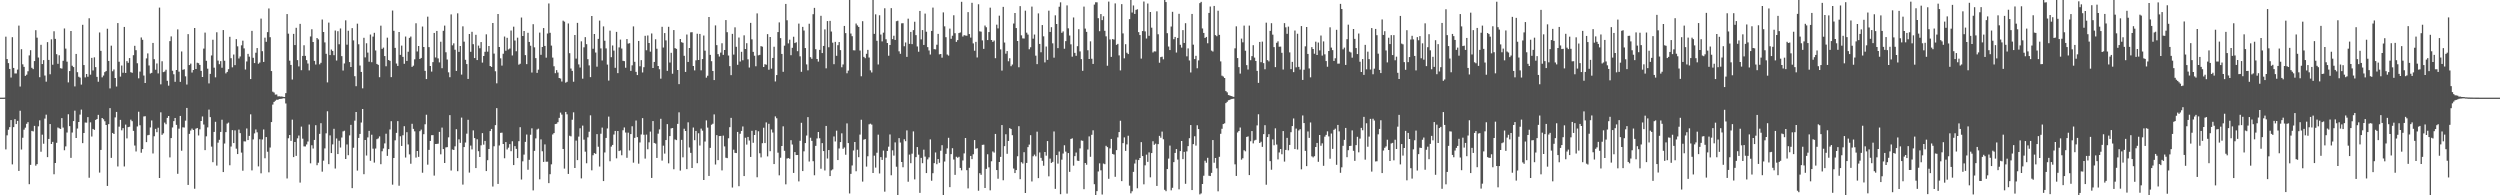 <svg xmlns="http://www.w3.org/2000/svg" width="1920" height="150"><path fill="#4f4f4f" d="M0 75h1v1H0zM1 75h1v1H1zM2 75h1v1H2zM3 74.952h1v1H3zM4 28.154h1v86.585H4zM5 45.386h1v58.565H5zM6 48.489h1v51.159H6zM7 52.94h1v44.721H7zM8 59.563h1v32.645H8zM9 28.579h1v97.696H9zM10 52.185h1v45.448H10zM11 56.425h1v35.089H11zM12 56.418h1v38.885H12zM13 53.44h1v39.391H13zM14 19.679h1v111.592H14zM15 66.438h1v18.585H15zM16 37.787h1v77.072H16zM17 49.405h1v56.362H17zM18 51.369h1v48.224H18zM19 58.267h1v39.76H19zM20 57.358h1v37.703H20zM21 54.749h1v39.071H21zM22 42.565h1v98.884H22zM23 38.562h1v88.074H23zM24 52.059h1v48.465H24zM25 53.072h1v47.859H25zM26 46.895h1v49.769H26zM27 23.213h1v104.027H27zM28 28.942h1v97.091H28zM29 44.187h1v52.857H29zM30 59.298h1v33.124H30zM31 34.398h1v82.153H31zM32 49.204h1v54.21H32zM33 46.174h1v64.192H33zM34 57.99h1v33.085H34zM35 62.736h1v25.339H35zM36 32.337h1v88.361H36zM37 46.007h1v60.676H37zM38 57.056h1v38.23H38zM39 30.216h1v80.363H39zM40 49.695h1v59.236H40zM41 24.004h1v109.844H41zM42 29.861h1v95.325H42zM43 41.62h1v68.069H43zM44 49.013h1v48.945H44zM45 42.468h1v56.078H45zM46 52.37h1v46.653H46zM47 52.677h1v38.053H47zM48 46.711h1v51.307H48zM49 21.867h1v93.541H49zM50 37.309h1v75.146H50zM51 47.358h1v54.409H51zM52 63.263h1v24.494H52zM53 54.566h1v42.329H53zM54 23.807h1v97.413H54zM55 50.483h1v51.314H55zM56 51.503h1v41.452H56zM57 66.346h1v18.643H57zM58 41.43h1v64.553H58zM59 55.43h1v43.276H59zM60 58.948h1v34.757H60zM61 59.587h1v28.431H61zM62 64.995h1v19.192H62zM63 19.056h1v90.861H63zM64 49.975h1v52.177H64zM65 59.453h1v34.643H65zM66 56.812h1v37.382H66zM67 58.937h1v31.004H67zM68 14.03h1v122.448H68zM69 57.343h1v36.633H69zM70 44.456h1v60.383H70zM71 54.138h1v44.874H71zM72 44.02h1v55.728H72zM73 51.537h1v40.593H73zM74 59.031h1v32.362H74zM75 62.764h1v25.475H75zM76 24.94h1v107.622H76zM77 39.071h1v76.099H77zM78 59.398h1v31.244H78zM79 58.002h1v33.59H79zM80 55.422h1v37.717H80zM81 54.574h1v41.427H81zM82 22.082h1v120.695H82zM83 46.807h1v48.517H83zM84 67.895h1v15.15H84zM85 35.092h1v86.158H85zM86 54.744h1v47.343H86zM87 53.366h1v49.531H87zM88 59.897h1v30.245H88zM89 66.443h1v19.54H89zM90 17.721h1v110.125H90zM91 47.392h1v49.911H91zM92 58.83h1v33.229H92zM93 50.321h1v49.768H93zM94 55.867h1v42.565H94zM95 20.66h1v107.169H95zM96 56.03h1v39.683H96zM97 46.974h1v59.341H97zM98 48.231h1v49.394H98zM99 44.61h1v52.722H99zM100 55.466h1v36.44H100zM101 55.925h1v37.148H101zM102 42.38h1v58.102H102zM103 35.173h1v76.587H103zM104 38.535h1v77.766H104zM105 48.563h1v48.564H105zM106 60.184h1v25.615H106zM107 54.995h1v41.229H107zM108 28.761h1v88.552H108zM109 30.574h1v83.935H109zM110 58.035h1v31.424H110zM111 63.75h1v25.484H111zM112 44.864h1v64.311H112zM113 40.998h1v62.88H113zM114 50.297h1v53.282H114zM115 56.462h1v41.413H115zM116 55.96h1v36.545H116zM117 32.96h1v84.895H117zM118 45.45h1v59.224H118zM119 53.574h1v45.389H119zM120 48.742h1v52.775H120zM121 56.36h1v41.739H121zM122 5.827h1v130.854H122zM123 64.756h1v21.508H123zM124 47.036h1v56.475H124zM125 55.415h1v46.975H125zM126 54.928h1v39.207H126zM127 53.556h1v41.862H127zM128 62.033h1v28.48H128zM129 65.801h1v23.309H129zM130 31.582h1v89.283H130zM131 27.929h1v78.086H131zM132 54.307h1v43.6H132zM133 57.032h1v35.997H133zM134 62.832h1v27.81H134zM135 53.738h1v42.155H135zM136 22.601h1v110.854H136zM137 55.054h1v43.742H137zM138 62.873h1v26.178H138zM139 39.542h1v76.215H139zM140 53.583h1v44.217H140zM141 53.193h1v44.774H141zM142 58.598h1v34.097H142zM143 64.905h1v18.007H143zM144 26.237h1v115.777H144zM145 49.957h1v52.87H145zM146 48.863h1v51.365H146zM147 55.712h1v43.054H147zM148 53.77h1v46.045H148zM149 21.509h1v123.437H149zM150 52.988h1v45.82H150zM151 48.177h1v50.116H151zM152 48.528h1v55.488H152zM153 49.885h1v49.453H153zM154 54.402h1v38.503H154zM155 59.16h1v30.278H155zM156 37.324h1v58.312H156zM157 25.056h1v90.222H157zM158 46.716h1v57.972H158zM159 52.718h1v45.147H159zM160 64.058h1v20.103H160zM161 56.726h1v33.242H161zM162 42.595h1v69.988H162zM163 30.523h1v94.061H163zM164 51.982h1v49.318H164zM165 59.39h1v34.131H165zM166 24.799h1v102.361H166zM167 46.542h1v63.026H167zM168 49.291h1v58.101H168zM169 46.95h1v54.368H169zM170 52.037h1v39.909H170zM171 23.087h1v109.037H171zM172 46.656h1v63.578H172zM173 56.366h1v45.092H173zM174 55.244h1v39.676H174zM175 53.135h1v41.04H175zM176 28.257h1v98.692H176zM177 44.708h1v67.825H177zM178 51.696h1v48.231H178zM179 41.863h1v67.989H179zM180 50.015h1v50.147H180zM181 30.06h1v84.117H181zM182 35.597h1v82.742H182zM183 44.905h1v54.65H183zM184 43.371h1v58.874H184zM185 34.838h1v82.348H185zM186 31.24h1v99.897H186zM187 37.157h1v71.382H187zM188 53.407h1v55.226H188zM189 47.23h1v51.456H189zM190 41.374h1v66.193H190zM191 43.522h1v60.843H191zM192 60.7h1v27.1H192zM193 23.719h1v107.143H193zM194 44.372h1v62.687H194zM195 48.437h1v53.997H195zM196 40.491h1v58.913H196zM197 36.906h1v64.728H197zM198 48.96h1v78.811H198zM199 48.019h1v58.946H199zM200 14.278h1v118.836H200zM201 39.331h1v67.777H201zM202 47.585h1v51.82H202zM203 28.951h1v92.586H203zM204 32.116h1v73.134H204zM205 24.671h1v91.883H205zM206 6.526h1v125.829H206zM207 28.589h1v84.711H207zM208 54.556h1v39.175H208zM209 70.384h1v9.948H209zM210 71.07h1v7.208H210zM211 72.643h1v4.713H211zM212 72.571h1v4.044H212zM213 74.038h1v2.584H213zM214 73.922h1v2.115H214zM215 74.148h1v1.773H215zM216 74.101h1v1.717H216zM217 74.373h1v1.109H217zM218 74.52h1v1H218zM219 71.53h1v7.943H219zM220 10.828h1v126.219H220zM221 25.84h1v80.36H221zM222 46.607h1v57.075H222zM223 49.848h1v58.334H223zM224 61.081h1v30.799H224zM225 26.002h1v94.651H225zM226 34.597h1v74.473H226zM227 21.331h1v98.385H227zM228 46.16h1v60.058H228zM229 50.971h1v53.094H229zM230 18.348h1v121.906H230zM231 53.906h1v43.331H231zM232 42.981h1v63.536H232zM233 34.758h1v77.68H233zM234 42.888h1v69.589H234zM235 46.159h1v64.789H235zM236 48.817h1v59.864H236zM237 54.047h1v41.597H237zM238 28.012h1v97.42H238zM239 22.498h1v89.085H239zM240 32.251h1v81.83H240zM241 46.769h1v60.685H241zM242 49.58h1v46.564H242zM243 29.194h1v97.705H243zM244 30.272h1v94.714H244zM245 49.431h1v53.354H245zM246 48.224h1v46.411H246zM247 15.018h1v116.837H247zM248 24.6h1v98.776H248zM249 32.564h1v81.425H249zM250 41.336h1v61.067H250zM251 63.272h1v22.203H251zM252 17.369h1v108.71H252zM253 42.29h1v61.71H253zM254 38.033h1v79.508H254zM255 39.105h1v71.799H255zM256 42.391h1v56.535H256zM257 23.434h1v106.025H257zM258 46.47h1v59.895H258zM259 23.938h1v94.392H259zM260 34.013h1v74.082H260zM261 21.882h1v91.401H261zM262 43.129h1v62.515H262zM263 54.143h1v46.796H263zM264 48.724h1v51.698H264zM265 15.6h1v106.491H265zM266 34.316h1v76.649H266zM267 23.591h1v95.58H267zM268 47.685h1v56.322H268zM269 51.478h1v44.395H269zM270 21.587h1v122.892H270zM271 31.034h1v82.436H271zM272 58.524h1v34.146H272zM273 66.224h1v19.812H273zM274 18.168h1v112.862H274zM275 33.98h1v71.953H275zM276 50.32h1v52.542H276zM277 55.268h1v38.815H277zM278 67.827h1v15.872H278zM279 29.037h1v104.769H279zM280 44.106h1v63.422H280zM281 33.227h1v86.226H281zM282 40.393h1v65.114H282zM283 47.392h1v53.122H283zM284 26.546h1v96.957H284zM285 47.794h1v55.69H285zM286 28.108h1v86.05H286zM287 25.168h1v99.698H287zM288 38.778h1v75.295H288zM289 49.105h1v57.79H289zM290 49.836h1v56.471H290zM291 59.276h1v45.46H291zM292 19.701h1v106.41H292zM293 37.547h1v78.629H293zM294 36.565h1v77.475H294zM295 43.057h1v67.082H295zM296 50.894h1v51.804H296zM297 28.917h1v90.795H297zM298 46.087h1v68.426H298zM299 46.733h1v52.719H299zM300 59.219h1v33.873H300zM301 8.107h1v133.724H301zM302 23.658h1v97.7H302zM303 36.74h1v71.014H303zM304 48.788h1v53.236H304zM305 50.632h1v42.409H305zM306 24.556h1v118.093H306zM307 42.163h1v62.49H307zM308 35.041h1v77.028H308zM309 43.665h1v60.202H309zM310 48.996h1v47.937H310zM311 28.049h1v92.955H311zM312 46.808h1v54.696H312zM313 39.708h1v71.247H313zM314 29.102h1v89.452H314zM315 28.07h1v97.696H315zM316 51.366h1v43.73H316zM317 50.425h1v48.537H317zM318 45.563h1v55.285H318zM319 17.876h1v103.164H319zM320 39.543h1v76.44H320zM321 35.315h1v85.181H321zM322 45.314h1v55.422H322zM323 44.506h1v55.018H323zM324 20.379h1v112.279H324zM325 36.111h1v66.941H325zM326 54.426h1v41.002H326zM327 60.726h1v27.391H327zM328 12.783h1v113.671H328zM329 36.195h1v78.897H329zM330 50.668h1v57.549H330zM331 55.013h1v48.832H331zM332 47.74h1v56.058H332zM333 25.276h1v109.59H333zM334 44.108h1v66.495H334zM335 23.776h1v86.744H335zM336 44.874h1v65.467H336zM337 47.916h1v53.353H337zM338 32.069h1v86.434H338zM339 52.382h1v45.615H339zM340 23.64h1v90.867H340zM341 19.684h1v105.483H341zM342 40.126h1v73.102H342zM343 45.73h1v67.276H343zM344 55.575h1v49.895H344zM345 59.287h1v29.113H345zM346 11.058h1v119.937H346zM347 34.823h1v79.988H347zM348 33.259h1v81.953H348zM349 38.212h1v74.167H349zM350 54.462h1v44.779H350zM351 10.228h1v121.231H351zM352 39.847h1v67.175H352zM353 35.348h1v74.389H353zM354 57.28h1v33.041H354zM355 20.225h1v121.55H355zM356 32.011h1v80.944H356zM357 45.917h1v63.55H357zM358 49.206h1v53.455H358zM359 60.617h1v31.377H359zM360 26.126h1v106.434H360zM361 39.77h1v72.073H361zM362 24.438h1v90.318H362zM363 33.964h1v66.203H363zM364 44.587h1v61.43H364zM365 26.75h1v102.325H365zM366 46.14h1v60.805H366zM367 35.04h1v81.101H367zM368 37.077h1v83.505H368zM369 32.305h1v79.289H369zM370 48.061h1v54.194H370zM371 43.02h1v68.096H371zM372 39.798h1v68.454H372zM373 26.342h1v105.057H373zM374 39.688h1v83.333H374zM375 35.304h1v79.122H375zM376 50.691h1v49.961H376zM377 51.392h1v47.626H377zM378 17.686h1v125.583H378zM379 41.144h1v71.203H379zM380 54.722h1v41.392H380zM381 63.985h1v19.055H381zM382 10.733h1v130.505H382zM383 36.096h1v75.606H383zM384 44.808h1v57.225H384zM385 50.359h1v51.523H385zM386 41.283h1v69.322H386zM387 28.056h1v93.494H387zM388 38.964h1v70.167H388zM389 29.054h1v85.715H389zM390 38h1v75.426H390zM391 37.25h1v73.445H391zM392 23.459h1v92.639H392zM393 42.583h1v65.905H393zM394 20.488h1v106.263H394zM395 31.143h1v81.071H395zM396 39.347h1v74.997H396zM397 28.948h1v92.44H397zM398 49.682h1v58.751H398zM399 48.923h1v48.765H399zM400 13.476h1v124.399H400zM401 27.625h1v96.299H401zM402 23.814h1v94.945H402zM403 42.363h1v66.59H403zM404 49.275h1v54.07H404zM405 25.208h1v105.145H405zM406 32.206h1v90.539H406zM407 35.104h1v68.365H407zM408 55.688h1v42.866H408zM409 18.595h1v127.642H409zM410 36.343h1v79.522H410zM411 44.628h1v61.682H411zM412 55.957h1v43.551H412zM413 53.499h1v45.341H413zM414 25.041h1v112.702H414zM415 42.095h1v64.963H415zM416 36.102h1v80.091H416zM417 21.533h1v102.839H417zM418 35.286h1v75.591H418zM419 44.307h1v79.913H419zM420 25.746h1v98.391H420zM421 2.657h1v137.968H421zM422 25.204h1v108.604H422zM423 35.036h1v91.193H423zM424 44.234h1v59.02H424zM425 50.898h1v51.276H425zM426 56.227h1v39.073H426zM427 53.85h1v41.168H427zM428 55.724h1v38.141H428zM429 59.928h1v30.573H429zM430 60.301h1v26.159H430zM431 62.622h1v25.377H431zM432 15.881h1v98.539H432zM433 16.658h1v112.807H433zM434 63.493h1v22.491H434zM435 62.818h1v24.992H435zM436 18.02h1v115.543H436zM437 40.844h1v63.394H437zM438 52.626h1v52.146H438zM439 54.419h1v37.547H439zM440 62.764h1v23.504H440zM441 26.878h1v102.145H441zM442 45.027h1v62.979H442zM443 17.573h1v105.425H443zM444 49.447h1v55.453H444zM445 51.874h1v46.66H445zM446 31.734h1v105.271H446zM447 60.411h1v36.027H447zM448 36.331h1v70.942H448zM449 28.542h1v87.958H449zM450 33.966h1v91.431H450zM451 45.451h1v60.017H451zM452 50.248h1v50.899H452zM453 59.223h1v29.362H453zM454 12.299h1v118.514H454zM455 37.415h1v81.839H455zM456 26.124h1v91.43H456zM457 40.355h1v77.794H457zM458 51.219h1v51.82H458zM459 29.849h1v82.859H459zM460 15.841h1v112.056H460zM461 37.195h1v65.519H461zM462 46.437h1v51.582H462zM463 20.27h1v118.797H463zM464 31.292h1v85.787H464zM465 37.187h1v68.735H465zM466 49.636h1v49.032H466zM467 61.899h1v27.64H467zM468 23.567h1v100.279H468zM469 43.952h1v68.647H469zM470 34.921h1v76.388H470zM471 38.85h1v64.456H471zM472 52.09h1v48.454H472zM473 24.491h1v97.083H473zM474 56.149h1v44.472H474zM475 36.379h1v79.65H475zM476 30.428h1v85.075H476zM477 37.277h1v81.991H477zM478 46.686h1v53.364H478zM479 46.944h1v50.936H479zM480 52.042h1v49.734H480zM481 30.026h1v91.153H481zM482 33.479h1v68.412H482zM483 33.156h1v82.394H483zM484 54.443h1v48.544H484zM485 50.178h1v46.783H485zM486 20.276h1v104.668H486zM487 47.444h1v58.428H487zM488 55.201h1v37.362H488zM489 57.626h1v47.681H489zM490 31.454h1v94.229H490zM491 50.881h1v58.551H491zM492 46.157h1v57.133H492zM493 55.652h1v35.054H493zM494 51.59h1v51.887H494zM495 27.483h1v94.31H495zM496 38.607h1v64.765H496zM497 27.246h1v87.373H497zM498 33.022h1v76.265H498zM499 39.705h1v61.363H499zM500 25.698h1v110.954H500zM501 52.245h1v40.718H501zM502 47.561h1v62.228H502zM503 30.144h1v80.16H503zM504 37.41h1v83.873H504zM505 50.679h1v51.961H505zM506 53.213h1v46.144H506zM507 60.434h1v30.825H507zM508 20.584h1v102.752H508zM509 36.491h1v75.405H509zM510 25.379h1v92.567H510zM511 31.032h1v76.539H511zM512 54.435h1v40.903H512zM513 20.571h1v104.864H513zM514 48.034h1v56.491H514zM515 40.545h1v58.047H515zM516 56.63h1v41.698H516zM517 23.097h1v106.921H517zM518 36.96h1v70.17H518zM519 37.529h1v70.073H519zM520 53.77h1v41.379H520zM521 64.61h1v21.666H521zM522 29.969h1v101.031H522zM523 32.389h1v75.032H523zM524 32.867h1v87.946H524zM525 42.873h1v55.977H525zM526 55.268h1v45.331H526zM527 26.534h1v103.354H527zM528 47.541h1v46.419H528zM529 36.865h1v76.405H529zM530 24.813h1v92.581H530zM531 24.747h1v104.255H531zM532 50.672h1v47.267H532zM533 54.075h1v53.589H533zM534 46.331h1v54.216H534zM535 25.921h1v99.42H535zM536 46.066h1v56.276H536zM537 26.053h1v85.729H537zM538 53.998h1v44.781H538zM539 45.367h1v54.998H539zM540 27.269h1v110.956H540zM541 38.907h1v69.803H541zM542 59.656h1v32.798H542zM543 58.157h1v39.855H543zM544 13.035h1v122.074H544zM545 42.119h1v71.452H545zM546 46.996h1v48.775H546zM547 54.535h1v40.513H547zM548 61.48h1v26.359H548zM549 19.524h1v106.822H549zM550 34.684h1v69.078H550zM551 41.558h1v81.443H551zM552 43.419h1v61.092H552zM553 40.393h1v63.983H553zM554 33.226h1v97.632H554zM555 42.132h1v62.02H555zM556 38.425h1v73.993H556zM557 15.41h1v105.727H557zM558 24.728h1v96.735H558zM559 42.673h1v63.497H559zM560 50.799h1v46.878H560zM561 57.706h1v32.812H561zM562 26.029h1v118.023H562zM563 41.917h1v73.005H563zM564 20.999h1v96.377H564zM565 35.953h1v81.585H565zM566 49.789h1v51.536H566zM567 28.807h1v114.202H567zM568 47.232h1v55.464H568zM569 39.799h1v60.75H569zM570 46.301h1v50.822H570zM571 27.125h1v108.095H571zM572 37.63h1v68.152H572zM573 33.189h1v77.871H573zM574 45.551h1v59.635H574zM575 51.871h1v56.078H575zM576 17.549h1v102.973H576zM577 30.192h1v70.263H577zM578 39.814h1v69.832H578zM579 42.787h1v60.871H579zM580 50.875h1v49.132H580zM581 10.305h1v125.856H581zM582 42.503h1v58.286H582zM583 42.144h1v75.548H583zM584 35.423h1v85.46H584zM585 35.847h1v74.128H585zM586 51.481h1v46.615H586zM587 49.322h1v60.54H587zM588 49.719h1v44.277H588zM589 26.204h1v93.923H589zM590 53.554h1v41.519H590zM591 28.415h1v87.685H591zM592 52.725h1v46.72H592zM593 44.501h1v57.26H593zM594 35.894h1v90.106H594zM595 62.575h1v26.82H595zM596 57.665h1v33.162H596zM597 24.604h1v92.658H597zM598 17.177h1v117.478H598zM599 29.297h1v91.851H599zM600 41.424h1v70.702H600zM601 55.122h1v41.918H601zM602 35.07h1v80.761H602zM603 3.022h1v138.551H603zM604 15.571h1v106.198H604zM605 33.306h1v88.064H605zM606 30.473h1v91.502H606zM607 42.414h1v65.276H607zM608 36.731h1v74.263H608zM609 28.198h1v104.599H609zM610 33.073h1v83.735H610zM611 32.479h1v86.632H611zM612 39.317h1v79.705H612zM613 18.149h1v121.174H613zM614 43.273h1v64.884H614zM615 55.165h1v39.145H615zM616 20.645h1v110.725H616zM617 23.435h1v92.775H617zM618 36.914h1v72.985H618zM619 49.482h1v54.618H619zM620 54.024h1v35.92H620zM621 18.204h1v105.855H621zM622 43.932h1v61.855H622zM623 45.135h1v63.031H623zM624 10.89h1v112.918H624zM625 6.025h1v128.603H625zM626 37.802h1v74.212H626zM627 45.307h1v61.017H627zM628 47.316h1v54.035H628zM629 38.31h1v67.896H629zM630 12.155h1v117.413H630zM631 40.776h1v69.133H631zM632 35.272h1v80.758H632zM633 22.559h1v108.37H633zM634 52.473h1v44.264H634zM635 16.184h1v105.592H635zM636 36.285h1v78.977H636zM637 16.026h1v119.17H637zM638 24.225h1v106.653H638zM639 32.783h1v97.312H639zM640 49.328h1v55.478H640zM641 32.144h1v76.514H641zM642 42.847h1v57.527H642zM643 34.7h1v88.229H643zM644 32.291h1v81.711H644zM645 38.526h1v70.603H645zM646 51.653h1v50.722H646zM647 49.519h1v64.74H647zM648 19.903h1v93.347H648zM649 25.444h1v93.369H649zM650 56.261h1v38.524H650zM651 54.197h1v55.668H651zM652 -1.598h1v150.162H652zM653 25.739h1v107.801H653zM654 27.804h1v99.282H654zM655 38.605h1v76.957H655zM656 38.682h1v70.356H656zM657 18.071h1v113.451H657zM658 19.493h1v95.481H658zM659 20.694h1v100.047H659zM660 38.826h1v64.547H660zM661 58.558h1v33.39H661zM662 16.259h1v123.189H662zM663 43.687h1v63.597H663zM664 44.673h1v62.149H664zM665 41.316h1v86.652H665zM666 38.296h1v81.695H666zM667 44.173h1v51.317H667zM668 53.996h1v40.967H668zM669 55.652h1v40.058H669zM670 -0.272h1v133.155H670zM671 26.028h1v93.534H671zM672 11.026h1v117.703H672zM673 31.327h1v85.955H673zM674 49.524h1v53.885H674zM675 11.715h1v121.511H675zM676 26.528h1v94.156H676zM677 31.806h1v91.03H677zM678 25.074h1v90.607H678zM679 6.351h1v140.853H679zM680 30.163h1v90.951H680zM681 33.019h1v82.885H681zM682 42.807h1v69.854H682zM683 34.545h1v68.724H683zM684 6.241h1v128.354H684zM685 30.041h1v85.41H685zM686 27.465h1v92.056H686zM687 30.69h1v78.683H687zM688 16.301h1v111.748H688zM689 15.947h1v136.433H689zM690 39.43h1v66.681H690zM691 41.343h1v68.123H691zM692 17.921h1v106.483H692zM693 17.799h1v110.67H693zM694 35.507h1v71.443H694zM695 32.624h1v75.811H695zM696 43.664h1v56.48H696zM697 14.345h1v125.228H697zM698 33.701h1v85.057H698zM699 24.527h1v100.808H699zM700 33.904h1v84.133H700zM701 23.142h1v77.762H701zM702 16.686h1v121.116H702zM703 27.001h1v93.678H703zM704 35.696h1v77.229H704zM705 39.744h1v79.035H705zM706 8.38h1v139.744H706zM707 30.258h1v91.006H707zM708 23.086h1v102.251H708zM709 34.514h1v80.442H709zM710 10.467h1v109.816H710zM711 24.363h1v108.53H711zM712 36.216h1v86.187H712zM713 38.734h1v82.135H713zM714 41.866h1v65.18H714zM715 23.732h1v115.081H715zM716 5.834h1v127.166H716zM717 37.745h1v87.52H717zM718 37.929h1v79.153H718zM719 34.366h1v91.758H719zM720 26.012h1v96.13H720zM721 41.721h1v83.332H721zM722 41.479h1v74.279H722zM723 44.304h1v67.19H723zM724 9.536h1v142.176H724zM725 20.203h1v103.834H725zM726 28.551h1v89.612H726zM727 41.888h1v72.09H727zM728 42.702h1v63.116H728zM729 21.973h1v121.73H729zM730 29.778h1v88.586H730zM731 27.419h1v86.422H731zM732 11.732h1v110.811H732zM733 25.497h1v108.795H733zM734 32.146h1v88.233H734zM735 30.808h1v90.354H735zM736 25.418h1v95H736zM737 24.943h1v104.014H737zM738 1.375h1v129.43H738zM739 28.044h1v95.179H739zM740 26.992h1v90.839H740zM741 27.276h1v78.719H741zM742 27.447h1v103.244H742zM743 9.317h1v135.352H743zM744 26.151h1v102.728H744zM745 28.892h1v90.874H745zM746 2.153h1v120.083H746zM747 33.353h1v85.129H747zM748 38.97h1v68.586H748zM749 32.173h1v82.042H749zM750 44.141h1v69.655H750zM751 3.259h1v143.209H751zM752 24.078h1v108.945H752zM753 24.32h1v109.941H753zM754 31.018h1v80.261H754zM755 37.543h1v73.583H755zM756 19.592h1v124.807H756zM757 20.92h1v108.757H757zM758 30.778h1v87.719H758zM759 24.646h1v103.862H759zM760 5.901h1v140.292H760zM761 30.729h1v93.102H761zM762 32.16h1v84.156H762zM763 31.153h1v86.05H763zM764 44.688h1v58.172H764zM765 18.929h1v111.661H765zM766 21.796h1v115.468H766zM767 12.051h1v112.358H767zM768 37.957h1v82.502H768zM769 54.207h1v41.854H769zM770 5.283h1v133.162H770zM771 32.666h1v79.579H771zM772 41.202h1v61.934H772zM773 39.195h1v78.917H773zM774 47.069h1v61.184H774zM775 44.752h1v53.669H775zM776 50.857h1v48.248H776zM777 49.583h1v54.236H777zM778 18.055h1v111.398H778zM779 9.963h1v122.938H779zM780 21.556h1v109.045H780zM781 31.484h1v88.504H781zM782 51.66h1v45.255H782zM783 4.726h1v132.889H783zM784 27.16h1v97.39H784zM785 29.514h1v96.08H785zM786 29.611h1v87.299H786zM787 8.208h1v140.035H787zM788 25.087h1v100.056H788zM789 26.584h1v86.431H789zM790 37.828h1v73.206H790zM791 36.313h1v67.516H791zM792 5.079h1v134.265H792zM793 29.678h1v90.315H793zM794 26.532h1v92.18H794zM795 42.739h1v77.31H795zM796 49.27h1v51.874H796zM797 10.265h1v126.563H797zM798 33.752h1v83.353H798zM799 40.163h1v81.069H799zM800 19.266h1v104.246H800zM801 27.897h1v99.411H801zM802 47.914h1v68.829H802zM803 35.752h1v83.803H803zM804 45.953h1v62.382H804zM805 8.215h1v127.205H805zM806 24.525h1v97.274H806zM807 20.895h1v104.244H807zM808 33.283h1v91.01H808zM809 44.283h1v56.685H809zM810 11.779h1v133.263H810zM811 18.447h1v100.62H811zM812 36.956h1v88.707H812zM813 5.168h1v111.203H813zM814 1.812h1v147.352H814zM815 25.175h1v97.433H815zM816 24.094h1v93.8H816zM817 37.439h1v74.147H817zM818 31.567h1v84.879H818zM819 4.125h1v144.576H819zM820 21.765h1v95.802H820zM821 27.276h1v104.706H821zM822 34.024h1v72.693H822zM823 43.518h1v62.74H823zM824 13.433h1v113.811H824zM825 40.62h1v79.309H825zM826 42.856h1v74.311H826zM827 35.484h1v87.897H827zM828 22.435h1v101.175H828zM829 39.487h1v74.493H829zM830 45.408h1v62.482H830zM831 54.388h1v53.769H831zM832 5.095h1v140.225H832zM833 21.983h1v103.203H833zM834 24.477h1v102.018H834zM835 38.596h1v76.271H835zM836 45.335h1v59.432H836zM837 31.764h1v88.681H837zM838 45.122h1v58.39H838zM839 49.076h1v51.002H839zM840 3.525h1v137.917H840zM841 1.749h1v150.274H841zM842 1.804h1v144.997H842zM843 13.974h1v117.702H843zM844 23.948h1v101.503H844zM845 10.796h1v120.042H845zM846 15.473h1v133.912H846zM847 12.481h1v113.1H847zM848 23.669h1v102.431H848zM849 27.916h1v84.056H849zM850 50.463h1v62.542H850zM851 1.21h1v136.118H851zM852 30.3h1v83.687H852zM853 43.686h1v63.019H853zM854 30.019h1v88.203H854zM855 30.424h1v88.245H855zM856 2.622h1v133.139H856zM857 34.457h1v80.853H857zM858 33.7h1v71.8H858zM859 42.521h1v58.928H859zM860 54.043h1v38.673H860zM861 3.155h1v135.958H861zM862 25.637h1v84.279H862zM863 44.802h1v60.7H863zM864 33.958h1v81.912H864zM865 40.495h1v70.415H865zM866 41.548h1v62.688H866zM867 14.698h1v127.887H867zM868 -2.294h1v150.789H868zM869 9.628h1v137.256H869zM870 4.189h1v127.819H870zM871 10.719h1v114.889H871zM872 7.559h1v115.065H872zM873 7.129h1v137.481H873zM874 24.699h1v98.257H874zM875 26.931h1v94.415H875zM876 45.015h1v64.126H876zM877 23.843h1v96.022H877zM878 1.173h1v140.369H878zM879 24.111h1v102.853H879zM880 29.571h1v89.239H880zM881 2.688h1v121.634H881zM882 27.505h1v89.523H882zM883 9.23h1v126.937H883zM884 21.241h1v96.33H884zM885 40.271h1v68.202H885zM886 39.406h1v71.784H886zM887 39.502h1v70.854H887zM888 8.716h1v134.057H888zM889 26.299h1v84.373H889zM890 48.17h1v56.185H890zM891 43.854h1v61.94H891zM892 43.528h1v57.552H892zM893 45.564h1v61.398H893zM894 -0.662h1v146.444H894zM895 1.564h1v145.279H895zM896 25.476h1v104.352H896zM897 35.755h1v86.045H897zM898 38.465h1v73.367H898zM899 20.399h1v125.776H899zM900 9.065h1v135.19H900zM901 30.089h1v94.409H901zM902 28.35h1v89.093H902zM903 40.355h1v74.131H903zM904 29.123h1v93.47H904zM905 10.584h1v134.805H905zM906 34.42h1v81.625H906zM907 36.537h1v71.763H907zM908 23.154h1v99.079H908zM909 32.978h1v83.655H909zM910 17.801h1v123.379H910zM911 43.243h1v73.052H911zM912 37.172h1v75.039H912zM913 46.428h1v59.69H913zM914 55.663h1v40.395H914zM915 10.689h1v135.307H915zM916 34.307h1v76.365H916zM917 45.368h1v59.305H917zM918 42.835h1v69.006H918zM919 52.418h1v43.763H919zM920 46.4h1v52.712H920zM921 2.406h1v146.912H921zM922 1.415h1v147.124H922zM923 21.855h1v119.471H923zM924 25.304h1v109.638H924zM925 29.127h1v94.296H925zM926 28.381h1v96.582H926zM927 33.248h1v87.965H927zM928 9.94h1v125.027H928zM929 5.022h1v130.222H929zM930 38.885h1v93.869H930zM931 39.589h1v67.982H931zM932 4.565h1v120.428H932zM933 26.985h1v94.356H933zM934 27.781h1v101.479H934zM935 8.224h1v138.705H935zM936 26.757h1v93.645H936zM937 47.156h1v55.61H937zM938 58.1h1v40.793H938zM939 58.757h1v36.519H939zM940 59.88h1v34.853H940zM941 69.946h1v9.274H941zM942 70.889h1v7.272H942zM943 73.017h1v4.008H943zM944 73.332h1v3.38H944zM945 73.722h1v2.408H945zM946 74.078h1v1.87H946zM947 74.388h1v1.389H947zM948 37.126h1v89.102H948zM949 20.217h1v114.875H949zM950 44.616h1v57.099H950zM951 51.534h1v49.08H951zM952 56.522h1v41.434H952zM953 29.621h1v92.997H953zM954 32.487h1v89.086H954zM955 19.672h1v95.711H955zM956 38.98h1v77.236H956zM957 50.007h1v55.18H957zM958 53.393h1v51.351H958zM959 19.64h1v114.836H959zM960 46.25h1v62.255H960zM961 43.125h1v57.524H961zM962 34.724h1v75.389H962zM963 44.223h1v63.643H963zM964 46.84h1v60.526H964zM965 54.448h1v41.839H965zM966 63.647h1v24.113H966zM967 32.202h1v77.612H967zM968 47.746h1v61.121H968zM969 31.973h1v80.796H969zM970 48.491h1v54.531H970zM971 53.219h1v42.923H971zM972 17.4h1v124.469H972zM973 46.194h1v59.064H973zM974 47.148h1v55.938H974zM975 23.706h1v100.027H975zM976 17.833h1v112.522H976zM977 26.64h1v80.421H977zM978 36.2h1v75.377H978zM979 51.579h1v46.97H979zM980 32.853h1v78.14H980zM981 31.758h1v90.673H981zM982 35.876h1v81.241H982zM983 35.807h1v78.612H983zM984 40.561h1v77.893H984zM985 53.427h1v47.234H985zM986 17.746h1v106.383H986zM987 20.981h1v94.152H987zM988 25.964h1v79.931H988zM989 20.444h1v95.027H989zM990 40.218h1v71.081H990zM991 53.109h1v48.401H991zM992 47.493h1v49.314H992zM993 55.389h1v35.596H993zM994 23.443h1v91.057H994zM995 51.692h1v47.076H995zM996 25.897h1v88.94H996zM997 51.348h1v48.839H997zM998 53.39h1v45.818H998zM999 20.015h1v110.055H999zM1000 61.394h1v27.282H1000zM1001 53.551h1v40.981H1001zM1002 35.608h1v80.26H1002zM1003 20.715h1v106.853H1003zM1004 41.429h1v59.532H1004zM1005 52.594h1v53.29H1005zM1006 59.401h1v34.672H1006zM1007 36.218h1v83.82H1007zM1008 37.617h1v83.257H1008zM1009 41.284h1v78.655H1009zM1010 32.01h1v80.891H1010zM1011 42.221h1v67.54H1011zM1012 32.664h1v91.599H1012zM1013 38.701h1v64.955H1013zM1014 27.266h1v84.656H1014zM1015 42.684h1v67.41H1015zM1016 31.779h1v95.54H1016zM1017 41.715h1v63.271H1017zM1018 46.916h1v56.678H1018zM1019 51.277h1v49.573H1019zM1020 39.152h1v65.618H1020zM1021 20.993h1v100.906H1021zM1022 36.536h1v66.042H1022zM1023 38.489h1v75.851H1023zM1024 46.78h1v52.979H1024zM1025 44.738h1v54.072H1025zM1026 22.912h1v103.635H1026zM1027 48.884h1v47.067H1027zM1028 48.864h1v52.049H1028zM1029 2.948h1v129.785H1029zM1030 6.892h1v121.61H1030zM1031 37.896h1v74.08H1031zM1032 36.563h1v70.837H1032zM1033 49.868h1v48.372H1033zM1034 30.081h1v90.659H1034zM1035 18.959h1v96.408H1035zM1036 39.668h1v72.446H1036zM1037 40.299h1v71.701H1037zM1038 44.289h1v55.835H1038zM1039 22.27h1v93.562H1039zM1040 29.842h1v93.696H1040zM1041 36.926h1v74.538H1041zM1042 41.511h1v63.57H1042zM1043 25.765h1v91.204H1043zM1044 47.396h1v59.056H1044zM1045 55.288h1v42.919H1045zM1046 45.369h1v54.66H1046zM1047 57.517h1v32.249H1047zM1048 34.438h1v88.184H1048zM1049 53.248h1v41.429H1049zM1050 39.665h1v73.034H1050zM1051 45.418h1v59.501H1051zM1052 53.422h1v37.877H1052zM1053 21.554h1v110.249H1053zM1054 57.05h1v34.141H1054zM1055 52.757h1v39.832H1055zM1056 22.222h1v101.765H1056zM1057 27.049h1v96.796H1057zM1058 41.238h1v61.905H1058zM1059 53.715h1v45.304H1059zM1060 56.099h1v36.267H1060zM1061 14.945h1v117.961H1061zM1062 26.833h1v88.787H1062zM1063 23.975h1v89.541H1063zM1064 38.738h1v73.693H1064zM1065 47.942h1v59.395H1065zM1066 28.994h1v86.222H1066zM1067 33.843h1v89.828H1067zM1068 26.971h1v83.231H1068zM1069 42.283h1v67.425H1069zM1070 26.97h1v96.142H1070zM1071 46.292h1v61.014H1071zM1072 43.511h1v70.916H1072zM1073 55.913h1v41.381H1073zM1074 60.678h1v27.516H1074zM1075 12.257h1v113.989H1075zM1076 33.505h1v77.158H1076zM1077 34.048h1v85.464H1077zM1078 47.734h1v65.908H1078zM1079 53.63h1v46.874H1079zM1080 23.207h1v115.287H1080zM1081 47.716h1v54.399H1081zM1082 43.808h1v62.961H1082zM1083 30.373h1v98.782H1083zM1084 27.5h1v109.66H1084zM1085 30.271h1v84.434H1085zM1086 42.972h1v64.752H1086zM1087 54.071h1v46.242H1087zM1088 28.496h1v102.477H1088zM1089 30.941h1v87.421H1089zM1090 27.732h1v85.652H1090zM1091 44.746h1v68.925H1091zM1092 33.264h1v74.031H1092zM1093 45.822h1v59.807H1093zM1094 17.932h1v112.445H1094zM1095 50.802h1v64.198H1095zM1096 36.261h1v76.396H1096zM1097 26.277h1v95.967H1097zM1098 38.653h1v71.83H1098zM1099 53.21h1v51.132H1099zM1100 43.606h1v64.176H1100zM1101 51.371h1v42.391H1101zM1102 30.861h1v103.409H1102zM1103 56.962h1v38.765H1103zM1104 33.886h1v75.941H1104zM1105 54.886h1v43.475H1105zM1106 51.611h1v45.813H1106zM1107 17.597h1v127.39H1107zM1108 62.053h1v24.025H1108zM1109 61.042h1v34.914H1109zM1110 7.096h1v134.492H1110zM1111 27.002h1v105.039H1111zM1112 35.396h1v76.624H1112zM1113 44.949h1v55.905H1113zM1114 55.479h1v45.553H1114zM1115 26.072h1v92.912H1115zM1116 27.739h1v93.038H1116zM1117 30.678h1v84.909H1117zM1118 38.293h1v75.288H1118zM1119 36.56h1v75.515H1119zM1120 42.731h1v63.852H1120zM1121 10.813h1v110.194H1121zM1122 20.267h1v110.432H1122zM1123 35.396h1v70.351H1123zM1124 35.093h1v78.279H1124zM1125 38.347h1v71.447H1125zM1126 29.128h1v90.829H1126zM1127 52.159h1v51.957H1127zM1128 57.172h1v35.2H1128zM1129 9.754h1v123.177H1129zM1130 41.846h1v71.728H1130zM1131 23.157h1v94.285H1131zM1132 47.844h1v54.27H1132zM1133 48.581h1v52.086H1133zM1134 21.435h1v106.952H1134zM1135 50.585h1v51.945H1135zM1136 38.295h1v63.955H1136zM1137 25.128h1v119.73H1137zM1138 19.672h1v121.386H1138zM1139 37.52h1v78.735H1139zM1140 48.016h1v52.847H1140zM1141 57.405h1v36.487H1141zM1142 25.353h1v95.328H1142zM1143 26.143h1v95.038H1143zM1144 28.138h1v93.1H1144zM1145 40.956h1v77.499H1145zM1146 20.184h1v108.265H1146zM1147 40.112h1v65.888H1147zM1148 56.31h1v37.149H1148zM1149 1.309h1v126.199H1149zM1150 20.904h1v122.982H1150zM1151 22.728h1v104.816H1151zM1152 34.08h1v81.105H1152zM1153 40.14h1v69.84H1153zM1154 37.308h1v72.053H1154zM1155 46.334h1v53.919H1155zM1156 23.401h1v92.454H1156zM1157 39.582h1v66.103H1157zM1158 40.371h1v63.148H1158zM1159 43.899h1v63.155H1159zM1160 42.642h1v59.514H1160zM1161 12.947h1v119.699H1161zM1162 54.457h1v41.535H1162zM1163 59.4h1v34.343H1163zM1164 13.733h1v124.991H1164zM1165 32.05h1v98.906H1165zM1166 44.206h1v60.819H1166zM1167 54.078h1v43.277H1167zM1168 59.56h1v32.288H1168zM1169 31.085h1v93.63H1169zM1170 24.888h1v100.911H1170zM1171 16.955h1v91.718H1171zM1172 40.142h1v82.872H1172zM1173 49.017h1v54.644H1173zM1174 50.676h1v48.941H1174zM1175 30.54h1v106.173H1175zM1176 42.878h1v64.883H1176zM1177 38.314h1v69.305H1177zM1178 28.911h1v95.644H1178zM1179 46.597h1v70.566H1179zM1180 43.121h1v62.946H1180zM1181 57.554h1v38.331H1181zM1182 64.741h1v23.975H1182zM1183 7.555h1v126.318H1183zM1184 48.928h1v52.965H1184zM1185 26.374h1v91.888H1185zM1186 46.937h1v56.089H1186zM1187 52.272h1v42.917H1187zM1188 18.692h1v109.33H1188zM1189 47.871h1v55.455H1189zM1190 37.712h1v64.309H1190zM1191 30.759h1v84.919H1191zM1192 22.19h1v117.071H1192zM1193 31.4h1v79.048H1193zM1194 47.976h1v58.118H1194zM1195 49.433h1v45.225H1195zM1196 36.855h1v82.223H1196zM1197 20.686h1v103.954H1197zM1198 34.935h1v78.678H1198zM1199 37.681h1v73.722H1199zM1200 37.504h1v67.875H1200zM1201 52.549h1v43.7H1201zM1202 25.975h1v96.335H1202zM1203 36.598h1v79.77H1203zM1204 37.711h1v77.172H1204zM1205 28.149h1v90.938H1205zM1206 37.472h1v67.996H1206zM1207 47.109h1v46.534H1207zM1208 46.992h1v55.114H1208zM1209 57.038h1v37.514H1209zM1210 28.684h1v89.24H1210zM1211 52.674h1v46.049H1211zM1212 33.416h1v82.256H1212zM1213 48.474h1v46.719H1213zM1214 55.329h1v41.426H1214zM1215 23.73h1v100.859H1215zM1216 62.007h1v23.527H1216zM1217 55.249h1v37.236H1217zM1218 27.6h1v98.075H1218zM1219 32.288h1v94.08H1219zM1220 52.822h1v49.878H1220zM1221 45.955h1v46.366H1221zM1222 58.1h1v30.585H1222zM1223 22.365h1v94.594H1223zM1224 32.757h1v89.745H1224zM1225 27.94h1v86.349H1225zM1226 32.094h1v81.075H1226zM1227 33.733h1v75.24H1227zM1228 36.379h1v79.461H1228zM1229 26.466h1v102.931H1229zM1230 48.745h1v60.088H1230zM1231 47.984h1v52.135H1231zM1232 30.672h1v90.648H1232zM1233 47.199h1v60.01H1233zM1234 50.172h1v49.333H1234zM1235 52.928h1v40.162H1235zM1236 61.675h1v28.04H1236zM1237 20.835h1v104.051H1237zM1238 44.263h1v55.605H1238zM1239 25.273h1v93.194H1239zM1240 40.714h1v57.745H1240zM1241 55.556h1v39.969H1241zM1242 15.062h1v114.219H1242zM1243 55.179h1v37.108H1243zM1244 48.139h1v57.204H1244zM1245 23.673h1v89.243H1245zM1246 23.246h1v105.898H1246zM1247 36.47h1v69.655H1247zM1248 45.514h1v53.822H1248zM1249 53.069h1v43.788H1249zM1250 27.549h1v96.823H1250zM1251 27.432h1v97.992H1251zM1252 31.775h1v89.962H1252zM1253 38.594h1v76.796H1253zM1254 42.029h1v56.696H1254zM1255 46.187h1v60.469H1255zM1256 24.896h1v97.428H1256zM1257 35.006h1v77.299H1257zM1258 40.08h1v74.486H1258zM1259 25.164h1v104.109H1259zM1260 34.666h1v76.294H1260zM1261 53.483h1v40.558H1261zM1262 49.42h1v49.751H1262zM1263 56.514h1v32.3H1263zM1264 25.001h1v99.498H1264zM1265 52.334h1v38.582H1265zM1266 38.94h1v70.469H1266zM1267 47.493h1v52.862H1267zM1268 44.417h1v56.93H1268zM1269 27.745h1v111.162H1269zM1270 57.525h1v35.567H1270zM1271 59.606h1v32.877H1271zM1272 11.443h1v114.548H1272zM1273 23.288h1v109.227H1273zM1274 43.422h1v60.867H1274zM1275 56.529h1v36.009H1275zM1276 55.095h1v39.968H1276zM1277 18.433h1v97.396H1277zM1278 34.77h1v88.752H1278zM1279 35.191h1v74.147H1279zM1280 44.596h1v78.428H1280zM1281 43.662h1v61.899H1281zM1282 39.882h1v65.912H1282zM1283 30.783h1v94.249H1283zM1284 41.55h1v61.902H1284zM1285 37.912h1v74.125H1285zM1286 13.986h1v109.096H1286zM1287 41.285h1v65.812H1287zM1288 43.203h1v61.592H1288zM1289 52.64h1v44.685H1289zM1290 60.568h1v29.922H1290zM1291 28.572h1v117.005H1291zM1292 47.585h1v62.799H1292zM1293 19.683h1v98.044H1293zM1294 36.222h1v67.814H1294zM1295 49.53h1v51.99H1295zM1296 28.884h1v108.489H1296zM1297 50.282h1v48.262H1297zM1298 44.608h1v65.591H1298zM1299 28.941h1v91.498H1299zM1300 30.049h1v103.916H1300zM1301 34.847h1v76.038H1301zM1302 44.685h1v64.701H1302zM1303 47.893h1v53.21H1303zM1304 17.706h1v100.646H1304zM1305 38.376h1v74.43H1305zM1306 30.125h1v79.62H1306zM1307 42.653h1v62.128H1307zM1308 43.159h1v61.387H1308zM1309 41.742h1v69.488H1309zM1310 9.898h1v126.522H1310zM1311 38.869h1v78.197H1311zM1312 51.292h1v53.594H1312zM1313 35.712h1v85.16H1313zM1314 42.031h1v63.701H1314zM1315 51.922h1v46.468H1315zM1316 48.962h1v61.138H1316zM1317 60.741h1v33.479H1317zM1318 26.135h1v94.665H1318zM1319 51.585h1v55.576H1319zM1320 28.276h1v88.381H1320zM1321 51.223h1v47.231H1321zM1322 44.16h1v57.567H1322zM1323 35.478h1v91.066H1323zM1324 66.852h1v17.495H1324zM1325 58.806h1v34.493H1325zM1326 10.201h1v126.44H1326zM1327 24.189h1v106.305H1327zM1328 33.409h1v87.368H1328zM1329 47.894h1v52.286H1329zM1330 57.817h1v37.517H1330zM1331 10.113h1v128.528H1331zM1332 19.069h1v109.833H1332zM1333 16.186h1v107.341H1333zM1334 33.624h1v82.478H1334zM1335 31.041h1v88.741H1335zM1336 47.608h1v51.25H1336zM1337 51.15h1v60.49H1337zM1338 26.379h1v97.288H1338zM1339 43.328h1v68.086H1339zM1340 33.705h1v85.907H1340zM1341 18.791h1v119.028H1341zM1342 32.544h1v87.155H1342zM1343 51.798h1v51.424H1343zM1344 39.231h1v82.668H1344zM1345 20.158h1v113.858H1345zM1346 36.888h1v69.096H1346zM1347 37.099h1v73.556H1347zM1348 49.539h1v54.648H1348zM1349 53.899h1v34.362H1349zM1350 19.397h1v106.514H1350zM1351 49.757h1v49.058H1351zM1352 44.248h1v57.671H1352zM1353 4.587h1v129.943H1353zM1354 22.442h1v101.56H1354zM1355 38.626h1v69.17H1355zM1356 46.338h1v58.869H1356zM1357 58.09h1v36.521H1357zM1358 6.517h1v118.241H1358zM1359 35.513h1v81.378H1359zM1360 43.039h1v73.585H1360zM1361 35.942h1v92.911H1361zM1362 22.814h1v108.015H1362zM1363 46.388h1v54.144H1363zM1364 26.867h1v98.056H1364zM1365 12.17h1v122.395H1365zM1366 23.908h1v100.389H1366zM1367 45.078h1v78.436H1367zM1368 49.935h1v52.642H1368zM1369 52.588h1v50.426H1369zM1370 44.264h1v61.088H1370zM1371 53.077h1v45.995H1371zM1372 32.122h1v89.633H1372zM1373 33.037h1v79.242H1373zM1374 32.661h1v84.277H1374zM1375 40.956h1v71.777H1375zM1376 49.65h1v51.987H1376zM1377 24.371h1v93.983H1377zM1378 51.544h1v49.992H1378zM1379 55.562h1v40.438H1379zM1380 10.643h1v135.864H1380zM1381 -1.15h1v148.734H1381zM1382 28.13h1v105.941H1382zM1383 33.206h1v93.601H1383zM1384 38.311h1v74.386H1384zM1385 31.81h1v95.246H1385zM1386 18.256h1v114.451H1386zM1387 19.501h1v100.182H1387zM1388 33.067h1v84.193H1388zM1389 53.509h1v49.7H1389zM1390 19.148h1v120.099H1390zM1391 9.925h1v119.918H1391zM1392 45.882h1v61.082H1392zM1393 43.949h1v63.485H1393zM1394 42.187h1v84.976H1394zM1395 38.781h1v73.941H1395zM1396 50.844h1v44.657H1396zM1397 53.758h1v42.45H1397zM1398 49.977h1v53.015H1398zM1399 2.181h1v129.521H1399zM1400 28.192h1v86.056H1400zM1401 11.523h1v117.61H1401zM1402 34.265h1v83.09H1402zM1403 49.869h1v50.162H1403zM1404 11.832h1v109.29H1404zM1405 38.319h1v74.278H1405zM1406 31.528h1v79.858H1406zM1407 4.627h1v143.45H1407zM1408 16.555h1v113.435H1408zM1409 29.972h1v91.006H1409zM1410 33.244h1v82.701H1410zM1411 38.251h1v74.731H1411zM1412 15.12h1v119.845H1412zM1413 4.189h1v124.901H1413zM1414 35.074h1v84.161H1414zM1415 27.501h1v85.637H1415zM1416 48.66h1v55.857H1416zM1417 1.695h1v149.081H1417zM1418 28.51h1v95.168H1418zM1419 39.292h1v67.171H1419zM1420 41.505h1v68.107H1420zM1421 15.725h1v113.18H1421zM1422 35.125h1v78.229H1422zM1423 49.733h1v57.421H1423zM1424 44.162h1v68.961H1424zM1425 31.778h1v85.395H1425zM1426 18.425h1v120.263H1426zM1427 30.812h1v94.818H1427zM1428 26.075h1v97.324H1428zM1429 22.565h1v94.822H1429zM1430 42.646h1v53.907H1430zM1431 15.193h1v124.959H1431zM1432 39.66h1v72.723H1432zM1433 34.837h1v81.456H1433zM1434 9.608h1v138.855H1434zM1435 21.072h1v93.655H1435zM1436 29.803h1v91.403H1436zM1437 23.098h1v102.244H1437zM1438 33.102h1v76.486H1438zM1439 10.98h1v120.48H1439zM1440 23.933h1v108.663H1440zM1441 36.094h1v84.76H1441zM1442 39.154h1v75.29H1442zM1443 43.583h1v54.36H1443zM1444 11.803h1v128.042H1444zM1445 23.766h1v111.584H1445zM1446 35.978h1v88.042H1446zM1447 38.278h1v79.162H1447zM1448 28.462h1v98.28H1448zM1449 38.486h1v86.104H1449zM1450 49.929h1v71.262H1450zM1451 35.918h1v80.36H1451zM1452 45.669h1v65.277H1452zM1453 7.928h1v139.694H1453zM1454 28.709h1v88.775H1454zM1455 35.936h1v82.096H1455zM1456 42.241h1v71.45H1456zM1457 47.973h1v57.59H1457zM1458 8.333h1v136.838H1458zM1459 29.409h1v83.034H1459zM1460 32.567h1v91.151H1460zM1461 12.785h1v126.425H1461zM1462 23.828h1v96.44H1462zM1463 32.511h1v86.553H1463zM1464 25.298h1v96.109H1464zM1465 30.158h1v82.068H1465zM1466 24.793h1v105.778H1466zM1467 1.278h1v129.213H1467zM1468 33.298h1v89.202H1468zM1469 27.129h1v86.831H1469zM1470 49.68h1v55.243H1470zM1471 6.339h1v132.424H1471zM1472 15.344h1v129.694H1472zM1473 25.789h1v103.045H1473zM1474 28.962h1v86.536H1474zM1475 4.354h1v120.27H1475zM1476 33.243h1v86.075H1476zM1477 38.656h1v71.916H1477zM1478 32.866h1v81.842H1478zM1479 43.644h1v63.632H1479zM1480 5.602h1v143.497H1480zM1481 22.445h1v107.141H1481zM1482 29.639h1v103.315H1482zM1483 36.541h1v73.626H1483zM1484 37.799h1v74.197H1484zM1485 21.934h1v123.237H1485zM1486 32.665h1v85.184H1486zM1487 26.589h1v91.526H1487zM1488 2.814h1v143.771H1488zM1489 6.96h1v131.743H1489zM1490 30.847h1v93.059H1490zM1491 31.815h1v85.199H1491zM1492 34.411h1v74.789H1492zM1493 16.568h1v123.735H1493zM1494 21.333h1v101.29H1494zM1495 12.579h1v125.426H1495zM1496 33.363h1v86.638H1496zM1497 51.295h1v51.121H1497zM1498 22.041h1v106.142H1498zM1499 3.715h1v132.749H1499zM1500 39.307h1v66.549H1500zM1501 45.387h1v56.963H1501zM1502 40.772h1v75.596H1502zM1503 47.838h1v56.629H1503zM1504 45.041h1v49.725H1504zM1505 50.328h1v48.67H1505zM1506 49.489h1v54.009H1506zM1507 8.678h1v123.273H1507zM1508 26.273h1v99.224H1508zM1509 21.223h1v109.999H1509zM1510 32.257h1v87.149H1510zM1511 53.956h1v43.123H1511zM1512 2.173h1v140.148H1512zM1513 27.559h1v88.922H1513zM1514 33.794h1v84.225H1514zM1515 12.092h1v137.243H1515zM1516 5.52h1v129.298H1516zM1517 27.21h1v98.08H1517zM1518 41.79h1v71.061H1518zM1519 40.228h1v75.276H1519zM1520 9.415h1v129.558H1520zM1521 5.456h1v133.557H1521zM1522 32.537h1v87.934H1522zM1523 26.566h1v92.332H1523zM1524 43.714h1v76.235H1524zM1525 15.45h1v121.849H1525zM1526 12.573h1v122.065H1526zM1527 38.544h1v80.126H1527zM1528 41.604h1v79.567H1528zM1529 23.44h1v104.12H1529zM1530 31.272h1v84.431H1530zM1531 49.508h1v66.978H1531zM1532 34.679h1v87.133H1532zM1533 44.85h1v64.545H1533zM1534 11.779h1v118.909H1534zM1535 19.457h1v108.571H1535zM1536 30.374h1v93.098H1536zM1537 32.553h1v91.345H1537zM1538 52.874h1v50.537H1538zM1539 12.169h1v133.988H1539zM1540 34.428h1v91.825H1540zM1541 39.588h1v82.283H1541zM1542 7.487h1v136.298H1542zM1543 14.643h1v124.483H1543zM1544 23.136h1v100.063H1544zM1545 31.972h1v85.956H1545zM1546 38.462h1v72.989H1546zM1547 4.949h1v143.743H1547zM1548 18.157h1v121.223H1548zM1549 22.465h1v109.08H1549zM1550 38.117h1v78.602H1550zM1551 34.842h1v72.977H1551zM1552 4.822h1v128.057H1552zM1553 30.957h1v96.841H1553zM1554 40.478h1v79.001H1554zM1555 43.227h1v65.128H1555zM1556 21.979h1v102.615H1556zM1557 39.482h1v72.174H1557zM1558 43.083h1v71.133H1558zM1559 45.412h1v62.849H1559zM1560 34.993h1v102.237H1560zM1561 11.712h1v126.323H1561zM1562 25.06h1v93.683H1562zM1563 25.287h1v100.994H1563zM1564 38.787h1v71.867H1564zM1565 45.433h1v59.1H1565zM1566 31.983h1v89.383H1566zM1567 49.284h1v54.254H1567zM1568 49.199h1v46.428H1568zM1569 -0.696h1v148.805H1569zM1570 1.953h1v143.915H1570zM1571 1.74h1v130.3H1571zM1572 14.211h1v110.378H1572zM1573 33.158h1v88.08H1573zM1574 11.507h1v137.581H1574zM1575 16.624h1v107.833H1575zM1576 13.195h1v113.272H1576zM1577 29.134h1v86.472H1577zM1578 28.863h1v80.174H1578zM1579 -2.344h1v141.876H1579zM1580 14.437h1v118.28H1580zM1581 30.015h1v83.448H1581zM1582 43.5h1v62.781H1582zM1583 29.755h1v89.511H1583zM1584 -0.733h1v142.935H1584zM1585 24.779h1v110.426H1585zM1586 32.992h1v82.384H1586zM1587 36.135h1v69.899H1587zM1588 42.606h1v59.332H1588zM1589 15.022h1v117.993H1589zM1590 10.778h1v130.355H1590zM1591 37.878h1v69.873H1591zM1592 50.419h1v46.743H1592zM1593 34.489h1v82.39H1593zM1594 45.128h1v65.779H1594zM1595 41.728h1v64.18H1595zM1596 1.046h1v150.497H1596zM1597 5.548h1v142.641H1597zM1598 3.312h1v128.299H1598zM1599 10.118h1v121.651H1599zM1600 21.303h1v102.344H1600zM1601 8.436h1v132.911H1601zM1602 15.882h1v103.854H1602zM1603 26.263h1v96.964H1603zM1604 31.971h1v87.726H1604zM1605 52.76h1v52.368H1605zM1606 3.989h1v142.44H1606zM1607 15.53h1v128.456H1607zM1608 23.5h1v103.6H1608zM1609 28.006h1v91.338H1609zM1610 3.567h1v120.167H1610zM1611 9.97h1v134.069H1611zM1612 20.489h1v98.53H1612zM1613 23.847h1v92.677H1613zM1614 39.911h1v71.353H1614zM1615 39.448h1v63.662H1615zM1616 10.693h1v129.554H1616zM1617 18.001h1v120.918H1617zM1618 39.56h1v71.941H1618zM1619 49.512h1v54.65H1619zM1620 43.483h1v63.225H1620zM1621 42.208h1v57.699H1621zM1622 51.207h1v59.026H1622zM1623 -0.086h1v145.165H1623zM1624 11.285h1v128.216H1624zM1625 25.579h1v103.288H1625zM1626 36.732h1v84.151H1626zM1627 34.593h1v79.982H1627zM1628 14.066h1v130.815H1628zM1629 32.034h1v84.22H1629zM1630 28.641h1v96.216H1630zM1631 35.975h1v79.103H1631zM1632 46.208h1v60.439H1632zM1633 8.315h1v139.608H1633zM1634 13.599h1v108.042H1634zM1635 36.002h1v80.563H1635zM1636 42.527h1v61.303H1636zM1637 25.331h1v96.824H1637zM1638 20.114h1v107.521H1638zM1639 22.01h1v117.592H1639zM1640 43.674h1v70.2H1640zM1641 37.623h1v74.366H1641zM1642 43.483h1v61.506H1642zM1643 11.243h1v136.761H1643zM1644 11.967h1v130.391H1644zM1645 39.604h1v65.867H1645zM1646 44.801h1v53.803H1646zM1647 45.238h1v66.839H1647zM1648 51.055h1v47.385H1648zM1649 47.2h1v51.733H1649zM1650 2.287h1v148.922H1650zM1651 14.97h1v130.623H1651zM1652 19.932h1v109.156H1652zM1653 32.061h1v95.075H1653zM1654 24.947h1v97.83H1654zM1655 24.381h1v93.818H1655zM1656 30.977h1v88.625H1656zM1657 1.866h1v141.32H1657zM1658 11.064h1v114.946H1658zM1659 43.009h1v83.795H1659zM1660 9.249h1v113.538H1660zM1661 27.391h1v96.221H1661zM1662 27.542h1v91.127H1662zM1663 23.568h1v96.799H1663zM1664 4.064h1v144.701H1664zM1665 18.299h1v112.597H1665zM1666 36.028h1v82.548H1666zM1667 42.891h1v71.647H1667zM1668 46.586h1v56.287H1668zM1669 52.349h1v41.205H1669zM1670 59.773h1v33.229H1670zM1671 61.212h1v27.696H1671zM1672 62.142h1v24.335H1672zM1673 63.155h1v24.302H1673zM1674 64.248h1v22.15H1674zM1675 66.105h1v18.569H1675zM1676 65.746h1v16.588H1676zM1677 16.497h1v102.508H1677zM1678 41.875h1v85.477H1678zM1679 49.969h1v47.008H1679zM1680 55.012h1v37.122H1680zM1681 57.99h1v30.119H1681zM1682 33.13h1v77.143H1682zM1683 46.179h1v55.758H1683zM1684 55.294h1v36.446H1684zM1685 58.665h1v30.809H1685zM1686 59.585h1v28.609H1686zM1687 22.282h1v113.624H1687zM1688 49.928h1v39.452H1688zM1689 43.741h1v68.172H1689zM1690 51.371h1v49.181H1690zM1691 53.138h1v55.06H1691zM1692 58.743h1v38.808H1692zM1693 57.374h1v32.971H1693zM1694 60.81h1v29.092H1694zM1695 47.324h1v59.299H1695zM1696 38.724h1v86.607H1696zM1697 48.353h1v53.955H1697zM1698 56.812h1v40.663H1698zM1699 55.848h1v37.67H1699zM1700 58.047h1v38.503H1700zM1701 22.849h1v119.519H1701zM1702 47.244h1v52.112H1702zM1703 47.236h1v51.869H1703zM1704 31.967h1v77.539H1704zM1705 49.973h1v47.286H1705zM1706 48.019h1v60.039H1706zM1707 56.852h1v37.843H1707zM1708 60.776h1v26.566H1708zM1709 24.497h1v93.579H1709zM1710 40.737h1v78.561H1710zM1711 57.962h1v40.466H1711zM1712 59.907h1v32.81H1712zM1713 36.853h1v69.317H1713zM1714 42.929h1v54.133H1714zM1715 17.886h1v118.845H1715zM1716 42.592h1v65.897H1716zM1717 49.865h1v50.287H1717zM1718 46.066h1v60.574H1718zM1719 56.957h1v39.348H1719zM1720 56.799h1v31.355H1720zM1721 46.907h1v49.175H1721zM1722 58.5h1v31.211H1722zM1723 26.384h1v90.726H1723zM1724 37.673h1v62.57H1724zM1725 54.523h1v46.257H1725zM1726 54.45h1v42.016H1726zM1727 62.826h1v27.064H1727zM1728 33.265h1v93.976H1728zM1729 57.143h1v34.648H1729zM1730 56.377h1v39.002H1730zM1731 32.051h1v74.933H1731zM1732 46.424h1v55.434H1732zM1733 58.133h1v36.525H1733zM1734 56.194h1v34.082H1734zM1735 64.305h1v20.16H1735zM1736 29.206h1v85.033H1736zM1737 38.764h1v66.531H1737zM1738 58.888h1v31.995H1738zM1739 61.473h1v27.321H1739zM1740 56.839h1v34.787H1740zM1741 6.954h1v130.601H1741zM1742 37.094h1v82.948H1742zM1743 46.99h1v53.389H1743zM1744 50.541h1v52.256H1744zM1745 49.771h1v53.816H1745zM1746 53.078h1v39.758H1746zM1747 56.912h1v37.862H1747zM1748 60.488h1v32.431H1748zM1749 50.621h1v49.651H1749zM1750 37.276h1v80.454H1750zM1751 47.399h1v47.578H1751zM1752 59.846h1v32.434H1752zM1753 60.931h1v29.415H1753zM1754 50.663h1v44.191H1754zM1755 15.87h1v131.631H1755zM1756 50.898h1v44.165H1756zM1757 51.472h1v43.255H1757zM1758 36.745h1v88.719H1758zM1759 53.855h1v50.267H1759zM1760 55.077h1v45.39H1760zM1761 56.301h1v40.122H1761zM1762 59.641h1v27.198H1762zM1763 26.49h1v95.776H1763zM1764 41.332h1v81.4H1764zM1765 55.571h1v45.174H1765zM1766 60.096h1v33.767H1766zM1767 50.5h1v49.76H1767zM1768 16.635h1v112.603H1768zM1769 38.777h1v60.217H1769zM1770 46.114h1v57.81H1770zM1771 54.112h1v39.353H1771zM1772 49.959h1v54.298H1772zM1773 55.57h1v42.159H1773zM1774 60.371h1v29.425H1774zM1775 51.409h1v46.468H1775zM1776 62.128h1v26.657H1776zM1777 31.605h1v93.614H1777zM1778 46.628h1v51.535H1778zM1779 50.51h1v41.362H1779zM1780 51.624h1v45.393H1780zM1781 62.531h1v30.146H1781zM1782 19.881h1v99.797H1782zM1783 56.807h1v36.98H1783zM1784 56.552h1v36.73H1784zM1785 36.104h1v75.552H1785zM1786 47.8h1v56.01H1786zM1787 49.951h1v48.786H1787zM1788 53.445h1v46.074H1788zM1789 58.229h1v33.591H1789zM1790 39.734h1v72.007H1790zM1791 45.06h1v63.617H1791zM1792 50.506h1v47.974H1792zM1793 53.723h1v37.972H1793zM1794 54.822h1v39.836H1794zM1795 15.569h1v111.936H1795zM1796 60.085h1v33.829H1796zM1797 49.539h1v49.218H1797zM1798 54.609h1v40.91H1798zM1799 50.064h1v49.062H1799zM1800 57.367h1v37.196H1800zM1801 59.275h1v29.426H1801zM1802 58.612h1v31.757H1802zM1803 37.371h1v74.48H1803zM1804 31.956h1v87.889H1804zM1805 49.127h1v49.212H1805zM1806 52.538h1v40.596H1806zM1807 58.033h1v30.444H1807zM1808 60.254h1v26.504H1808zM1809 20.891h1v116.526H1809zM1810 45.394h1v50.776H1810zM1811 49.256h1v44.694H1811zM1812 39.024h1v71.862H1812zM1813 48.348h1v55.406H1813zM1814 51.846h1v48.245H1814zM1815 56.432h1v38.03H1815zM1816 59.456h1v31.997H1816zM1817 30.541h1v106.522H1817zM1818 45.089h1v56.313H1818zM1819 53.847h1v41.13H1819zM1820 58.519h1v36.024H1820zM1821 58.994h1v35.87H1821zM1822 18.054h1v114.149H1822zM1823 15.721h1v108.102H1823zM1824 46.917h1v52.762H1824zM1825 54.941h1v45.637H1825zM1826 48.1h1v59.542H1826zM1827 53.485h1v41.967H1827zM1828 58.562h1v29.881H1828zM1829 40.725h1v53.705H1829zM1830 33.414h1v88.3H1830zM1831 29.331h1v94.594H1831zM1832 54.677h1v55.526H1832zM1833 57.337h1v33.208H1833zM1834 55.415h1v39.985H1834zM1835 46.609h1v56.328H1835zM1836 33.183h1v86.2H1836zM1837 51.735h1v44.87H1837zM1838 59.727h1v34.502H1838zM1839 32.909h1v99.761H1839zM1840 46.21h1v60.18H1840zM1841 49.352h1v54.178H1841zM1842 56.747h1v37.941H1842zM1843 58.392h1v41.449H1843zM1844 35.452h1v81.034H1844zM1845 46.586h1v55.396H1845zM1846 53.952h1v40.463H1846zM1847 58.534h1v31.243H1847zM1848 57.882h1v32.999H1848zM1849 20.07h1v105.766H1849zM1850 48.3h1v54.955H1850zM1851 56.62h1v38.705H1851zM1852 58.318h1v35.699H1852zM1853 55.62h1v43.311H1853zM1854 36.664h1v71.511H1854zM1855 28.117h1v95.514H1855zM1856 48.879h1v52.065H1856zM1857 53.489h1v43.785H1857zM1858 53.247h1v43.448H1858zM1859 25.515h1v100.425H1859zM1860 18.976h1v101.499H1860zM1861 49.967h1v52.484H1861zM1862 57.607h1v37.964H1862zM1863 45.794h1v57.878H1863zM1864 44.639h1v55.78H1864zM1865 54.646h1v50.605H1865zM1866 26.703h1v125.382H1866zM1867 39.369h1v66.45H1867zM1868 47.629h1v58.721H1868zM1869 42.162h1v58.584H1869zM1870 53.198h1v45.905H1870zM1871 53.179h1v42.99H1871zM1872 55.221h1v40.146H1872zM1873 29.26h1v90.356H1873zM1874 44.163h1v66.725H1874zM1875 49.076h1v51.885H1875zM1876 36.988h1v71.549H1876zM1877 51.098h1v52.258H1877zM1878 41.388h1v73.187H1878zM1879 40.436h1v83.016H1879zM1880 13.354h1v122.94H1880zM1881 54.121h1v41.752H1881zM1882 66.171h1v16.946H1882zM1883 70.751h1v8.599H1883zM1884 72.283h1v5.757H1884zM1885 73.177h1v3.849H1885zM1886 73.286h1v3.433H1886zM1887 73.464h1v2.888H1887zM1888 74.17h1v1.724H1888zM1889 74.165h1v1.573H1889zM1890 74.466h1v1.231H1890zM1891 74.519h1v1H1891zM1892 74.544h1v1H1892zM1893 74.744h1v1H1893zM1894 74.729h1v1H1894zM1895 74.86h1v1H1895zM1896 74.868h1v1H1896zM1897 74.914h1v1H1897zM1898 74.92h1v1H1898zM1899 74.942h1v1H1899zM1900 74.948h1v1H1900zM1901 74.967h1v1H1901zM1902 74.978h1v1H1902zM1903 74.97h1v1H1903zM1904 74.985h1v1H1904zM1905 74.984h1v1H1905zM1906 74.989h1v1H1906zM1907 74.992h1v1H1907zM1908 74.994h1v1H1908zM1909 74.996h1v1H1909zM1910 74.997h1v1H1910zM1911 74.997h1v1H1911zM1912 74.998h1v1H1912zM1913 74.998h1v1H1913zM1914 74.999h1v1H1914zM1915 74.999h1v1H1915zM1916 74.999h1v1H1916zM1917 75h1v1H1917zM1918 75h1v1H1918zM1919 75h1v1H1919z"/></svg>